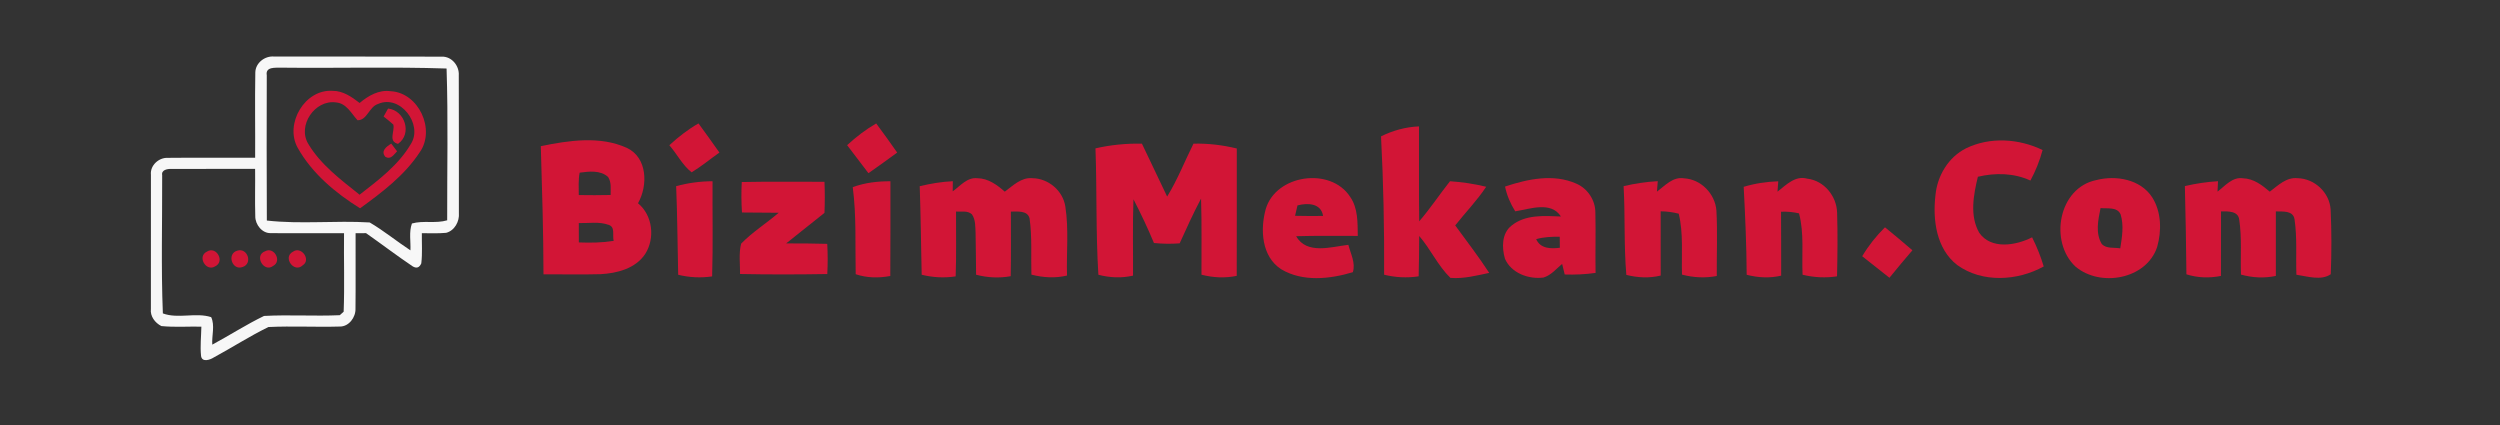 <?xml version="1.0" encoding="UTF-8" ?>
<!DOCTYPE svg PUBLIC "-//W3C//DTD SVG 1.1//EN" "http://www.w3.org/Graphics/SVG/1.1/DTD/svg11.dtd">
<svg width="729pt" height="124pt" viewBox="0 0 729 124" version="1.1" xmlns="http://www.w3.org/2000/svg">
<rect x="0" y="0" width="729" height="124" fill="#333333" stroke="none"/>
<g id="#000000ff">
</g>
<g id="#f7f7f7ff">
<path fill="#f7f7f7" opacity="1.00" d=" M 74.45 21.15 C 74.48 18.34 77.25 16.22 79.97 16.49 C 96.26 16.52 112.55 16.46 128.83 16.52 C 131.72 16.42 133.97 19.19 133.78 21.98 C 133.85 35.35 133.79 48.72 133.81 62.10 C 134.03 64.55 132.57 67.26 130.10 67.89 C 127.74 68.12 125.37 67.99 123.01 68.00 C 122.97 70.93 123.20 73.88 122.85 76.80 C 122.29 78.07 121.45 78.35 120.31 77.65 C 115.70 74.55 111.29 71.17 106.74 67.99 C 105.97 68.00 104.45 68.00 103.69 68.00 C 103.65 75.32 103.75 82.64 103.66 89.96 C 103.77 92.51 101.73 95.29 99.04 95.22 C 92.12 95.42 85.19 95.03 78.28 95.36 C 72.79 98.03 67.64 101.37 62.27 104.27 C 61.24 104.93 58.90 105.74 58.63 103.81 C 58.33 100.96 58.67 98.10 58.72 95.25 C 54.83 95.17 50.93 95.47 47.05 95.08 C 45.21 94.15 43.74 92.22 44.00 90.08 C 44.00 77.03 43.98 63.98 44.01 50.94 C 43.73 48.26 46.29 45.92 48.89 46.03 C 57.39 45.94 65.89 46.03 74.40 46.00 C 74.45 37.72 74.30 29.43 74.45 21.15 M 77.79 21.96 C 77.73 36.08 77.76 50.19 77.81 64.31 C 87.75 65.43 97.83 64.26 107.81 64.87 C 111.95 67.30 115.67 70.37 119.68 73.00 C 119.81 70.41 119.21 67.65 120.12 65.17 C 123.46 64.22 127.04 65.25 130.40 64.24 C 130.36 49.49 130.71 34.72 130.22 19.98 C 114.16 19.45 98.07 19.92 81.99 19.73 C 80.36 19.79 77.34 19.38 77.79 21.96 M 47.29 51.07 C 47.34 64.50 46.95 77.98 47.49 91.39 C 51.95 93.05 57.09 91.02 61.58 92.48 C 62.72 94.89 61.72 97.88 61.90 100.50 C 66.97 97.77 71.82 94.63 76.99 92.13 C 84.34 91.73 91.72 92.24 99.08 91.91 C 99.36 91.65 99.92 91.14 100.21 90.89 C 100.50 83.27 100.23 75.63 100.32 68.00 C 93.21 67.96 86.09 68.06 78.97 67.98 C 76.42 68.07 74.41 65.48 74.44 63.06 C 74.30 58.46 74.45 53.85 74.39 49.25 C 66.24 49.28 58.09 49.21 49.93 49.27 C 48.84 49.20 46.99 49.54 47.29 51.07 Z" />
</g>
<g id="#d21536ff">
<path fill="#d21536" opacity="1.00" d=" M 86.80 43.09 C 82.94 36.16 88.84 25.95 96.97 26.49 C 100.02 26.46 102.56 28.25 104.87 30.03 C 107.40 27.90 110.50 26.10 113.95 26.60 C 122.09 27.03 127.07 37.80 122.40 44.39 C 117.99 51.12 111.43 56.08 104.99 60.74 C 97.80 56.25 91.00 50.58 86.80 43.09 M 89.93 42.02 C 93.58 48.10 99.41 52.41 104.85 56.78 C 110.42 52.46 116.26 48.09 119.87 41.88 C 123.37 36.21 116.64 27.42 110.24 30.32 C 107.63 31.10 107.08 35.12 104.25 35.06 C 102.43 33.07 101.05 30.14 98.01 29.87 C 91.84 28.97 86.60 36.63 89.93 42.02 Z" />
<path fill="#d21536" opacity="1.00" d=" M 113.16 31.65 C 118.09 32.19 120.27 39.01 116.06 41.95 C 113.12 41.21 115.16 38.34 114.70 36.33 C 113.80 35.49 112.82 34.75 111.86 33.98 C 112.18 33.40 112.83 32.23 113.16 31.65 Z" />
<path fill="#d21536" opacity="1.00" d=" M 195.18 42.35 C 197.78 39.94 200.60 37.76 203.68 35.99 C 205.74 38.80 207.78 41.63 209.78 44.49 C 207.07 46.39 204.52 48.53 201.68 50.25 C 199.02 48.19 197.42 44.90 195.18 42.35 Z" />
<path fill="#d21536" opacity="1.00" d=" M 247.02 42.33 C 249.62 39.94 252.43 37.77 255.50 36.00 C 257.59 38.80 259.62 41.63 261.62 44.49 C 258.84 46.52 256.06 48.54 253.24 50.50 C 251.18 47.77 249.10 45.05 247.02 42.33 Z" />
<path fill="#d21536" opacity="1.00" d=" M 402.71 39.76 C 406.16 38.05 409.91 37.01 413.78 36.86 C 413.83 46.08 413.71 55.31 413.84 64.54 C 417.06 60.81 419.77 56.70 422.82 52.85 C 426.38 53.08 429.91 53.62 433.37 54.46 C 430.71 58.49 427.32 61.95 424.34 65.73 C 427.67 70.32 431.16 74.80 434.25 79.57 C 430.54 80.36 426.77 81.34 422.94 81.03 C 419.29 77.49 417.17 72.66 413.84 68.81 C 413.79 72.73 413.81 76.66 413.68 80.58 C 410.32 81.09 406.90 80.92 403.61 80.10 C 403.69 66.65 403.40 53.19 402.71 39.76 Z" />
<path fill="#d21536" opacity="1.00" d=" M 157.70 42.62 C 165.87 40.95 174.92 39.55 182.79 43.12 C 188.83 45.96 188.97 54.12 186.04 59.27 C 190.34 62.79 191.07 69.46 188.14 74.06 C 185.32 78.31 179.94 79.69 175.12 79.95 C 169.58 80.11 164.03 79.95 158.48 79.99 C 158.46 67.53 158.07 55.08 157.70 42.62 M 169.02 50.35 C 168.62 52.50 168.76 54.70 168.77 56.88 C 171.86 56.93 174.96 56.93 178.06 56.86 C 178.03 55.10 178.35 53.15 177.31 51.60 C 175.08 49.57 171.77 49.98 169.02 50.35 M 168.78 65.05 C 168.78 66.93 168.78 68.81 168.79 70.69 C 172.18 70.83 175.59 70.77 178.95 70.24 C 178.52 68.71 179.49 66.22 177.52 65.58 C 174.74 64.55 171.67 65.13 168.78 65.05 Z" />
<path fill="#d21536" opacity="1.00" d=" M 573.32 43.24 C 580.30 39.84 588.73 40.41 595.62 43.75 C 594.78 46.85 593.60 49.84 592.07 52.65 C 587.27 50.43 581.83 50.34 576.75 51.54 C 575.48 56.81 574.31 62.91 577.14 67.87 C 580.61 72.85 587.88 71.59 592.56 69.20 C 593.93 71.93 595.07 74.77 595.95 77.70 C 588.31 81.93 578.02 82.56 570.72 77.28 C 564.62 72.55 563.54 64.11 564.38 56.92 C 564.90 51.28 568.16 45.79 573.32 43.24 Z" />
<path fill="#d21536" opacity="1.00" d=" M 112.35 45.70 C 110.94 44.02 112.73 42.70 114.09 41.88 C 114.64 42.64 115.20 43.39 115.79 44.12 C 114.82 45.11 113.92 46.68 112.35 45.70 Z" />
<path fill="#d21536" opacity="1.00" d=" M 319.44 43.26 C 323.88 42.25 328.43 41.79 332.99 41.90 C 335.46 47.03 337.90 52.17 340.34 57.32 C 343.36 52.42 345.45 47.03 348.02 41.89 C 352.28 41.79 356.51 42.29 360.65 43.30 C 360.64 55.68 360.67 68.06 360.63 80.44 C 357.21 81.15 353.71 80.97 350.35 80.10 C 350.31 72.70 350.47 65.30 350.23 57.91 C 347.97 62.17 345.98 66.57 343.99 70.96 C 341.49 71.14 338.98 71.12 336.49 70.86 C 334.69 66.52 332.67 62.28 330.52 58.10 C 330.24 65.52 330.44 72.95 330.39 80.37 C 327.04 81.15 323.60 80.98 320.29 80.12 C 319.52 67.85 319.89 55.55 319.44 43.26 Z" />
<path fill="#d21536" opacity="1.00" d=" M 277.81 55.80 C 279.98 54.24 282.02 51.64 284.99 51.97 C 288.14 51.99 290.75 53.91 293.00 55.89 C 295.38 54.13 297.80 51.67 301.01 51.96 C 305.70 52.01 309.98 55.60 310.66 60.28 C 311.69 66.91 310.95 73.67 311.14 80.35 C 307.70 81.18 304.16 80.95 300.76 80.08 C 300.60 74.64 300.99 69.13 300.23 63.73 C 299.67 61.28 296.66 61.72 294.77 61.70 C 294.77 67.98 294.85 74.26 294.72 80.54 C 291.36 81.15 287.93 80.97 284.63 80.11 C 284.61 76.07 284.53 72.03 284.48 67.99 C 284.38 66.14 284.52 64.11 283.42 62.51 C 282.15 61.31 280.33 61.82 278.78 61.69 C 278.74 67.99 278.91 74.29 278.67 80.59 C 275.36 81.10 272.00 80.92 268.76 80.11 C 268.57 71.50 268.49 62.89 268.19 54.29 C 271.36 53.54 274.58 52.99 277.84 52.84 C 277.83 53.58 277.81 55.06 277.81 55.80 Z" />
<path fill="#d21536" opacity="1.00" d=" M 369.08 60.99 C 372.03 50.88 387.98 48.60 393.69 57.38 C 396.03 60.71 395.86 64.91 395.93 68.79 C 389.94 68.83 383.95 68.69 377.96 68.88 C 381.05 74.33 388.21 71.96 393.18 71.39 C 393.83 73.95 395.35 76.73 394.49 79.37 C 387.79 81.39 379.84 82.26 373.58 78.50 C 367.87 74.80 367.44 66.96 369.08 60.99 M 378.35 59.90 C 378.17 60.66 377.82 62.17 377.64 62.93 C 380.36 62.98 383.08 63.02 385.81 62.97 C 385.24 59.22 381.28 59.12 378.35 59.90 Z" />
<path fill="#d21536" opacity="1.00" d=" M 438.87 54.40 C 445.46 52.20 452.99 50.60 459.61 53.53 C 462.95 54.94 465.21 58.37 465.21 61.99 C 465.36 67.85 465.16 73.72 465.27 79.58 C 462.29 80.00 459.28 80.14 456.27 80.04 C 456.01 79.01 455.76 77.98 455.52 76.95 C 453.81 78.39 452.29 80.27 450.08 80.93 C 445.75 81.50 440.66 79.65 438.84 75.43 C 437.91 72.20 437.87 68.05 440.77 65.78 C 444.81 62.51 450.30 62.93 455.17 63.13 C 452.27 58.59 446.10 60.96 441.84 61.62 C 440.44 59.39 439.40 56.97 438.87 54.40 M 447.95 69.73 C 449.19 72.57 452.24 72.56 454.85 72.25 C 454.84 71.45 454.83 69.84 454.82 69.04 C 452.51 69.00 450.18 69.10 447.95 69.73 Z" />
<path fill="#d21536" opacity="1.00" d=" M 483.17 55.88 C 485.50 54.14 487.83 51.45 491.07 52.00 C 496.02 52.27 500.12 56.50 500.51 61.40 C 500.85 67.75 500.57 74.12 500.61 80.48 C 497.23 81.14 493.78 80.95 490.47 80.07 C 490.29 74.15 490.92 68.13 489.52 62.31 C 487.79 61.87 486.02 61.63 484.25 61.62 C 484.25 67.87 484.23 74.11 484.26 80.35 C 480.94 81.16 477.53 80.98 474.24 80.16 C 473.50 71.56 473.93 62.90 473.44 54.28 C 476.71 53.52 480.04 53.01 483.40 52.83 C 483.34 53.59 483.22 55.12 483.17 55.88 Z" />
<path fill="#d21536" opacity="1.00" d=" M 518.32 55.89 C 520.81 53.96 523.48 51.10 526.99 52.10 C 531.90 52.66 535.59 57.19 535.70 62.04 C 535.89 68.21 535.82 74.40 535.68 80.58 C 532.32 81.09 528.92 80.92 525.63 80.11 C 525.36 74.15 526.14 68.04 524.60 62.22 C 522.87 61.82 521.11 61.66 519.35 61.74 C 519.42 67.95 519.36 74.17 519.39 80.38 C 516.06 81.16 512.63 80.98 509.33 80.12 C 509.29 71.57 508.90 63.03 508.46 54.48 C 511.73 53.49 515.12 52.98 518.54 52.87 C 518.49 53.62 518.38 55.14 518.32 55.89 Z" />
<path fill="#d21536" opacity="1.00" d=" M 611.29 52.51 C 616.99 51.04 624.11 52.26 627.54 57.48 C 630.28 61.74 630.38 67.32 629.01 72.07 C 625.85 81.49 612.39 83.83 605.20 77.73 C 597.48 70.49 600.23 54.75 611.29 52.51 M 612.52 60.67 C 611.83 64.11 610.95 67.99 612.90 71.19 C 614.30 72.59 616.48 72.10 618.27 72.42 C 618.78 69.19 619.36 65.78 618.39 62.58 C 617.45 60.24 614.47 60.90 612.52 60.67 Z" />
<path fill="#d21536" opacity="1.00" d=" M 646.63 55.87 C 648.83 54.22 650.97 51.51 654.06 51.99 C 657.13 52.07 659.64 53.99 661.87 55.89 C 664.26 54.08 666.72 51.61 669.99 51.96 C 674.92 52.07 679.27 56.11 679.61 61.06 C 679.91 67.35 679.90 73.68 679.65 79.96 C 676.90 81.90 672.81 80.59 669.63 80.11 C 669.44 74.71 669.88 69.24 669.08 63.90 C 668.64 61.30 665.56 61.72 663.64 61.65 C 663.65 67.92 663.65 74.19 663.64 80.46 C 660.25 81.18 656.79 80.99 653.47 80.07 C 653.28 74.74 653.76 69.35 652.96 64.06 C 652.65 61.43 649.60 61.64 647.65 61.64 C 647.64 67.92 647.66 74.19 647.63 80.46 C 644.27 81.13 640.82 81.03 637.56 79.99 C 637.49 71.41 637.31 62.84 637.11 54.26 C 640.28 53.52 643.51 53.04 646.77 52.84 C 646.73 53.60 646.66 55.11 646.63 55.87 Z" />
<path fill="#d21536" opacity="1.00" d=" M 197.17 54.28 C 200.63 53.34 204.19 52.86 207.78 52.85 C 207.72 62.10 207.94 71.35 207.66 80.60 C 204.35 81.08 201.00 80.92 197.76 80.12 C 197.56 71.51 197.52 62.89 197.17 54.28 Z" />
<path fill="#d21536" opacity="1.00" d=" M 216.30 53.08 C 224.34 52.91 232.38 53.03 240.42 53.01 C 240.54 56.03 240.54 59.05 240.42 62.07 C 236.69 65.03 232.98 68.03 229.24 70.98 C 233.23 70.98 237.23 70.98 241.23 71.11 C 241.39 74.04 241.39 76.98 241.24 79.91 C 232.76 80.05 224.28 80.07 215.80 79.90 C 215.83 76.96 215.38 73.92 216.12 71.04 C 219.42 67.66 223.49 65.11 227.07 62.04 C 223.50 62.01 219.93 62.00 216.36 61.96 C 216.16 59.01 216.14 56.04 216.30 53.08 Z" />
<path fill="#d21536" opacity="1.00" d=" M 248.66 54.57 C 252.18 53.28 255.91 52.83 259.65 52.86 C 259.63 62.07 259.69 71.28 259.61 80.48 C 256.25 81.11 252.79 81.06 249.52 79.96 C 249.34 71.49 249.77 62.98 248.66 54.57 Z" />
<path fill="#d21536" opacity="1.00" d=" M 543.02 74.72 C 544.86 71.63 547.10 68.81 549.66 66.28 C 552.36 68.47 555.02 70.71 557.66 72.98 C 555.38 75.62 553.16 78.30 550.96 81.00 C 548.31 78.91 545.67 76.80 543.02 74.72 Z" />
<path fill="#d21536" opacity="1.00" d=" M 60.32 73.39 C 63.04 71.59 65.72 76.28 62.73 77.67 C 60.06 79.36 57.43 74.74 60.32 73.39 Z" />
<path fill="#d21536" opacity="1.00" d=" M 69.19 73.09 C 72.18 72.15 73.77 76.83 70.79 77.84 C 67.73 79.06 66.00 74.00 69.19 73.09 Z" />
<path fill="#d21536" opacity="1.00" d=" M 77.32 73.26 C 79.90 71.84 82.30 76.12 79.68 77.52 C 76.97 79.67 73.96 74.45 77.32 73.26 Z" />
<path fill="#d21536" opacity="1.00" d=" M 85.41 73.41 C 87.81 71.64 90.83 75.75 88.27 77.36 C 85.76 79.77 82.33 75.01 85.41 73.41 Z" />
</g>
</svg>
